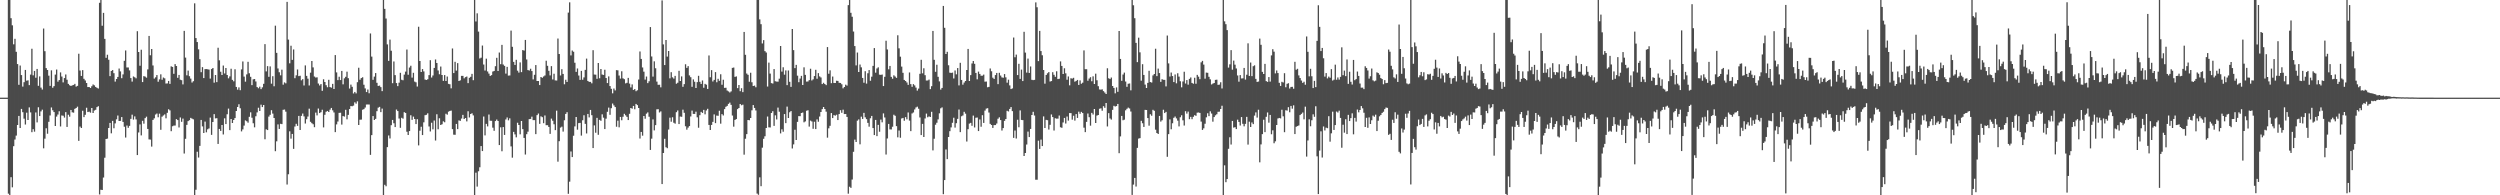 <svg xmlns="http://www.w3.org/2000/svg" width="1920" height="150"><path d="M0 75.000h1v1.000H0zM1 75.000h1v1.000H1zM2 75.000h1v1.000H2zM3 75.000h1v1.000H3zM4 75.000h1v1.000H4zM5 75.000h1v1.000H5zM6 -2.092h1v150.830H6zM7 -1.408h1v151.877H7zM8 13.981h1v122.121H8zM9 19.439h1v124.415H9zM10 34.047h1v78.220H10zM11 29.776h1v77.385H11zM12 39.798h1v64.324H12zM13 49.194h1v46.806H13zM14 65.148h1v23.886H14zM15 50.318h1v47.980H15zM16 57.635h1v26.000H16zM17 66.497h1v19.654H17zM18 63.118h1v28.033H18zM19 53.684h1v41.967H19zM20 61.935h1v24.569H20zM21 61.675h1v30.468H21zM22 65.397h1v17.087H22zM23 57.317h1v28.995H23zM24 37.430h1v64.086H24zM25 57.861h1v41.354H25zM26 54.457h1v46.657H26zM27 59.716h1v26.650H27zM28 52.960h1v41.047H28zM29 65.878h1v16.518H29zM30 58.652h1v30.464H30zM31 67.303h1v18.259H31zM32 68.777h1v15.424H32zM33 21.895h1v92.029H33zM34 39.319h1v67.197H34zM35 52.345h1v46.165H35zM36 53.764h1v48.969H36zM37 58.122h1v35.422H37zM38 65.953h1v22.702H38zM39 54.034h1v28.476H39zM40 67.399h1v17.277H40zM41 66.164h1v19.893H41zM42 57.312h1v39.480H42zM43 53.423h1v36.123H43zM44 62.742h1v25.195H44zM45 61.484h1v23.960H45zM46 55.623h1v41.518H46zM47 58.799h1v29.895H47zM48 63.299h1v25.577H48zM49 59.938h1v30.359H49zM50 57.214h1v28.906H50zM51 61.238h1v36.262H51zM52 64.405h1v23.700H52zM53 65.497h1v24.101H53zM54 66.062h1v18.392H54zM55 65.517h1v20.752H55zM56 65.241h1v21.286H56zM57 64.391h1v19.237H57zM58 66.511h1v16.452H58zM59 65.927h1v16.017H59zM60 41.290h1v66.921H60zM61 54.179h1v43.067H61zM62 58.304h1v39.988H62zM63 53.865h1v31.169H63zM64 60.530h1v29.414H64zM65 61.786h1v26.403H65zM66 63.724h1v18.999H66zM67 66.855h1v19.205H67zM68 66.835h1v18.948H68zM69 67.575h1v18.940H69zM70 66.240h1v16.726H70zM71 64.888h1v21.908H71zM72 65.537h1v19.375H72zM73 66.751h1v17.590H73zM74 67.409h1v14.855H74zM75 68.008h1v13.564H75zM76 2.146h1v147.216H76zM77 -0.686h1v146.412H77zM78 19.742h1v126.178H78zM79 9.899h1v126.469H79zM80 29.869h1v91.246H80zM81 44.411h1v62.324H81zM82 42.044h1v64.404H82zM83 45.899h1v52.392H83zM84 58.465h1v35.956H84zM85 54.465h1v47.957H85zM86 53.828h1v38.983H86zM87 56.201h1v42.329H87zM88 62.645h1v32.126H88zM89 60.678h1v30.980H89zM90 59.096h1v29.644H90zM91 52.626h1v40.313H91zM92 54.837h1v38.004H92zM93 60.043h1v29.874H93zM94 57.114h1v36.542H94zM95 46.720h1v50.602H95zM96 38.743h1v66.857H96zM97 51.810h1v44.592H97zM98 51.820h1v46.333H98zM99 54.053h1v42.609H99zM100 59.932h1v31.348H100zM101 62.652h1v25.399H101zM102 58.708h1v33.141H102zM103 59.363h1v30.020H103zM104 60.173h1v31.520H104zM105 23.958h1v95.108H105zM106 39.914h1v61.807H106zM107 50.505h1v45.047H107zM108 38.199h1v65.787H108zM109 63.016h1v29.779H109zM110 58.494h1v36.497H110zM111 58.844h1v31.867H111zM112 59.669h1v29.951H112zM113 53.296h1v45.712H113zM114 27.611h1v79.435H114zM115 42.435h1v64.793H115zM116 37.623h1v74.961H116zM117 50.285h1v41.807H117zM118 60.384h1v30.486H118zM119 59.388h1v28.550H119zM120 57.674h1v29.517H120zM121 62.781h1v27.272H121zM122 60.990h1v26.282H122zM123 57.070h1v42.636H123zM124 61.242h1v28.383H124zM125 59.527h1v29.133H125zM126 60.150h1v27.726H126zM127 64.145h1v26.723H127zM128 64.073h1v22.582H128zM129 62.134h1v21.793H129zM130 64.397h1v20.410H130zM131 50.951h1v49.787H131zM132 51.395h1v45.557H132zM133 56.695h1v39.751H133zM134 49.242h1v47.142H134zM135 50.683h1v40.811H135zM136 59.764h1v32.440H136zM137 57.541h1v40.330H137zM138 61.245h1v28.983H138zM139 61.609h1v31.949H139zM140 64.803h1v26.269H140zM141 23.705h1v94.221H141zM142 44.260h1v62.324H142zM143 57.842h1v38.070H143zM144 54.220h1v38.833H144zM145 58.529h1v33.767H145zM146 60.358h1v30.142H146zM147 63.361h1v27.794H147zM148 62.345h1v29.327H148zM149 2.567h1v147.168H149zM150 29.243h1v116.475H150zM151 32.317h1v84.231H151zM152 37.888h1v83.081H152zM153 45.477h1v66.534H153zM154 55.432h1v36.672H154zM155 51.535h1v45.525H155zM156 59.974h1v42.164H156zM157 53.085h1v40.305H157zM158 53.044h1v48.609H158zM159 53.185h1v46.124H159zM160 53.455h1v45.230H160zM161 60.355h1v29.962H161zM162 53.029h1v50.548H162zM163 52.231h1v41.447H163zM164 63.468h1v24.187H164zM165 57.587h1v33.341H165zM166 63.073h1v27.726H166zM167 36.660h1v73.878H167zM168 46.358h1v52.642H168zM169 55.089h1v45.445H169zM170 57.591h1v38.405H170zM171 50.347h1v52.936H171zM172 56.417h1v34.474H172zM173 52.232h1v43.065H173zM174 57.595h1v30.182H174zM175 60.182h1v23.232H175zM176 58.692h1v41.250H176zM177 52.794h1v38.609H177zM178 61.355h1v33.126H178zM179 62.488h1v29.685H179zM180 53.192h1v37.472H180zM181 66.781h1v18.450H181zM182 68.874h1v13.311H182zM183 67.109h1v12.980H183zM184 69.257h1v13.870H184zM185 53.304h1v47.597H185zM186 47.220h1v52.136H186zM187 58.840h1v37.609H187zM188 62.698h1v29.775H188zM189 57.161h1v35.965H189zM190 47.467h1v46.734H190zM191 56.262h1v33.424H191zM192 58.984h1v27.282H192zM193 65.373h1v25.036H193zM194 60.902h1v33.767H194zM195 60.662h1v37.148H195zM196 62.558h1v26.750H196zM197 66.857h1v19.463H197zM198 67.791h1v14.963H198zM199 66.568h1v18.666H199zM200 68.458h1v11.920H200zM201 67.072h1v15.152H201zM202 64.360h1v16.257H202zM203 33.907h1v73.054H203zM204 54.833h1v44.504H204zM205 50.789h1v49.078H205zM206 58.967h1v30.570H206zM207 50.982h1v37.174H207zM208 64.271h1v20.368H208zM209 58.544h1v28.689H209zM210 66.240h1v24.362H210zM211 19.720h1v96.416H211zM212 40.595h1v67.949H212zM213 52.600h1v42.937H213zM214 55.501h1v43.540H214zM215 57.845h1v37.251H215zM216 53.481h1v41.864H216zM217 65.032h1v19.309H217zM218 63.262h1v20.881H218zM219 64.022h1v21.745H219zM220 1.456h1v140.281H220zM221 30.436h1v103.408H221zM222 48.636h1v52.250H222zM223 35.116h1v71.356H223zM224 45.961h1v56.886H224zM225 37.992h1v76.338H225zM226 60.080h1v37.074H226zM227 57.865h1v37.200H227zM228 53.345h1v43.330H228zM229 58.450h1v30.562H229zM230 58.179h1v41.644H230zM231 61.718h1v27.282H231zM232 60.771h1v26.415H232zM233 65.652h1v23.736H233zM234 50.246h1v44.612H234zM235 58.248h1v33.280H235zM236 60.430h1v29.061H236zM237 65.639h1v17.839H237zM238 55.815h1v37.719H238zM239 46.872h1v47.739H239zM240 51.742h1v43.704H240zM241 58.802h1v38.886H241zM242 59.523h1v26.974H242zM243 59.400h1v29.245H243zM244 64.151h1v19.228H244zM245 65.618h1v21.208H245zM246 64.560h1v21.619H246zM247 69.712h1v14.586H247zM248 60.855h1v36.986H248zM249 62.953h1v25.206H249zM250 65.410h1v20.386H250zM251 67.021h1v18.178H251zM252 61.271h1v24.763H252zM253 66.859h1v17.351H253zM254 67.354h1v15.515H254zM255 64.396h1v20.355H255zM256 68.328h1v18.055H256zM257 42.302h1v59.198H257zM258 55.612h1v39.939H258zM259 61.557h1v31.787H259zM260 58.954h1v27.732H260zM261 61.493h1v25.111H261zM262 54.479h1v41.189H262zM263 64.756h1v24.408H263zM264 60.143h1v29.424H264zM265 58.961h1v25.382H265zM266 55.018h1v36.648H266zM267 60.081h1v28.156H267zM268 68.010h1v15.760H268zM269 64.988h1v16.477H269zM270 66.664h1v14.959H270zM271 71.787h1v9.309H271zM272 70.594h1v7.976H272zM273 71.710h1v7.914H273zM274 63.124h1v14.688H274zM275 52.003h1v43.981H275zM276 61.235h1v30.729H276zM277 59.938h1v31.931H277zM278 59.350h1v24.904H278zM279 65.065h1v18.753H279zM280 67.884h1v14.722H280zM281 70.684h1v9.589H281zM282 68.781h1v11.457H282zM283 71.615h1v8.690H283zM284 25.700h1v93.226H284zM285 43.474h1v60.324H285zM286 61.280h1v27.854H286zM287 58.844h1v33.291H287zM288 56.093h1v35.198H288zM289 63.578h1v21.840H289zM290 65.990h1v16.722H290zM291 65.764h1v16.317H291zM292 66.928h1v19.179H292zM293 69.989h1v13.391H293zM294 -2.527h1v152.667H294zM295 6.824h1v135.119H295zM296 14.220h1v128.831H296zM297 34.111h1v78.878H297zM298 46.737h1v57.278H298zM299 30.407h1v75.946H299zM300 38.979h1v57.162H300zM301 63.875h1v28.245H301zM302 47.215h1v47.478H302zM303 57.718h1v39.855H303zM304 63.802h1v20.312H304zM305 66.166h1v19.144H305zM306 63.470h1v27.538H306zM307 55.935h1v42.218H307zM308 61.216h1v29.247H308zM309 61.662h1v29.483H309zM310 57.310h1v28.884H310zM311 55.015h1v31.707H311zM312 38.026h1v63.159H312zM313 57.403h1v46.300H313zM314 51.845h1v48.790H314zM315 50.473h1v38.035H315zM316 59.573h1v32.480H316zM317 55.917h1v33.616H317zM318 62.648h1v28.752H318zM319 63.207h1v32.064H319zM320 66.479h1v25.054H320zM321 20.541h1v91.117H321zM322 46.865h1v53.513H322zM323 55.284h1v42.026H323zM324 53.034h1v50.674H324zM325 54.825h1v39.151H325zM326 61.064h1v27.398H326zM327 61.455h1v26.728H327zM328 60.860h1v26.160H328zM329 57.721h1v39.398H329zM330 46.220h1v54.762H330zM331 59.565h1v34.715H331zM332 57.969h1v41.375H332zM333 52.178h1v40.381H333zM334 45.694h1v62.233H334zM335 48.404h1v39.371H335zM336 54.137h1v45.134H336zM337 57.020h1v33.830H337zM338 51.071h1v44.937H338zM339 57.581h1v37.875H339zM340 62.107h1v31.065H340zM341 57.631h1v36.269H341zM342 62.184h1v25.173H342zM343 58.804h1v29.277H343zM344 64.397h1v21.341H344zM345 64.724h1v20.468H345zM346 67.837h1v17.084H346zM347 37.205h1v61.955H347zM348 56.121h1v47.306H348zM349 47.468h1v56.041H349zM350 54.208h1v40.985H350zM351 48.496h1v50.686H351zM352 62.232h1v30.252H352zM353 61.700h1v31.127H353zM354 58.273h1v32.781H354zM355 58.256h1v29.966H355zM356 60.169h1v31.244H356zM357 59.229h1v31.416H357zM358 58.763h1v34.468H358zM359 63.826h1v21.640H359zM360 59.731h1v30.473H360zM361 58.967h1v28.570H361zM362 56.715h1v30.294H362zM363 61.589h1v27.060H363zM364 -1.893h1v151.770H364zM365 16.509h1v116.089H365zM366 10.253h1v133.056H366zM367 24.251h1v107.296H367zM368 44.919h1v83.531H368zM369 44.301h1v67.862H369zM370 34.996h1v81.038H370zM371 49.560h1v39.957H371zM372 54.156h1v49.844H372zM373 45.037h1v50.085H373zM374 54.896h1v42.186H374zM375 56.519h1v31.451H375zM376 58.311h1v34.415H376zM377 57.689h1v35.062H377zM378 54.927h1v43.108H378zM379 54.486h1v45.972H379zM380 50.845h1v42.143H380zM381 44.413h1v47.396H381zM382 54.520h1v38.396H382zM383 40.342h1v71.093H383zM384 49.325h1v48.469H384zM385 34.464h1v81.687H385zM386 49.545h1v48.025H386zM387 50.569h1v53.037H387zM388 56.513h1v35.244H388zM389 51.341h1v38.894H389zM390 58.048h1v34.381H390zM391 57.980h1v32.924H391zM392 23.491h1v88.961H392zM393 35.936h1v85.164H393zM394 47.532h1v53.754H394zM395 49.878h1v53.322H395zM396 45.949h1v59.498H396zM397 54.279h1v39.995H397zM398 55.772h1v40.210H398zM399 47.941h1v55.208H399zM400 55.410h1v37.533H400zM401 38.474h1v60.695H401zM402 38.857h1v67.086H402zM403 30.651h1v88.027H403zM404 45.676h1v57.396H404zM405 53.801h1v47.301H405zM406 54.187h1v37.306H406zM407 52.787h1v38.557H407zM408 54.577h1v35.049H408zM409 60.974h1v31.310H409zM410 57.429h1v34.830H410zM411 49.960h1v53.069H411zM412 62.222h1v26.176H412zM413 62.199h1v25.011H413zM414 65.345h1v29.789H414zM415 59.145h1v30.217H415zM416 59.726h1v30.295H416zM417 58.748h1v35.857H417zM418 57.977h1v30.716H418zM419 46.650h1v49.481H419zM420 50.546h1v45.593H420zM421 54.366h1v43.142H421zM422 57.892h1v44.941H422zM423 50.765h1v40.298H423zM424 61.022h1v31.726H424zM425 56.610h1v38.818H425zM426 61.743h1v38.203H426zM427 61.864h1v23.150H427zM428 29.593h1v94.549H428zM429 41.492h1v66.939H429zM430 57.963h1v40.018H430zM431 53.122h1v44.155H431zM432 56.756h1v44.305H432zM433 64.733h1v27.615H433zM434 61.230h1v26.248H434zM435 62.918h1v23.268H435zM436 9.685h1v139.179H436zM437 1.778h1v137.728H437zM438 42.542h1v73.790H438zM439 38.803h1v81.845H439zM440 39.729h1v64.513H440zM441 48.165h1v48.890H441zM442 55.207h1v34.645H442zM443 52.576h1v46.997H443zM444 58.017h1v36.571H444zM445 61.337h1v33.044H445zM446 54.410h1v49.731H446zM447 61.231h1v31.150H447zM448 59.446h1v29.054H448zM449 53.672h1v41.437H449zM450 45.013h1v57.494H450zM451 62.149h1v25.344H451zM452 62.896h1v27.276H452zM453 62.869h1v21.579H453zM454 64.019h1v24.474H454zM455 38.568h1v75.137H455zM456 57.247h1v39.040H456zM457 57.348h1v44.602H457zM458 60.515h1v29.987H458zM459 48.370h1v55.179H459zM460 60.095h1v31.950H460zM461 52.994h1v39.787H461zM462 57.241h1v30.572H462zM463 57.535h1v32.825H463zM464 53.547h1v45.590H464zM465 59.914h1v31.225H465zM466 63.798h1v22.052H466zM467 58.688h1v23.963H467zM468 66.101h1v22.065H468zM469 68.210h1v14.888H469zM470 71.693h1v7.815H470zM471 68.000h1v12.961H471zM472 69.448h1v12.800H472zM473 53.881h1v43.431H473zM474 54.010h1v38.647H474zM475 58.013h1v39.773H475zM476 60.358h1v29.450H476zM477 54.726h1v37.654H477zM478 60.134h1v29.535H478zM479 60.826h1v26.581H479zM480 64.074h1v24.515H480zM481 63.614h1v26.150H481zM482 59.790h1v32.401H482zM483 64.205h1v23.169H483zM484 67.124h1v15.826H484zM485 64.820h1v18.620H485zM486 69.058h1v12.316H486zM487 68.426h1v15.485H487zM488 70.058h1v9.774H488zM489 69.345h1v11.410H489zM490 61.106h1v21.819H490zM491 39.539h1v66.864H491zM492 45.285h1v56.035H492zM493 51.793h1v52.382H493zM494 55.018h1v34.051H494zM495 61.125h1v30.077H495zM496 58.790h1v28.490H496zM497 63.827h1v22.509H497zM498 62.402h1v27.245H498zM499 20.773h1v94.357H499zM500 43.346h1v63.138H500zM501 58.841h1v32.871H501zM502 47.108h1v53.017H502zM503 52.428h1v43.681H503zM504 62.663h1v21.328H504zM505 65.123h1v18.737H505zM506 65.099h1v21.291H506zM507 67.046h1v18.516H507zM508 0.304h1v141.055H508zM509 34.083h1v83.398H509zM510 49.981h1v56.640H510zM511 30.698h1v82.379H511zM512 43.467h1v70.341H512zM513 39.164h1v60.319H513zM514 60.152h1v30.202H514zM515 55.445h1v38.066H515zM516 59.399h1v30.653H516zM517 60.378h1v33.867H517zM518 58.263h1v36.737H518zM519 64.300h1v21.857H519zM520 63.524h1v21.293H520zM521 54.386h1v40.884H521zM522 62.214h1v27.305H522zM523 58.677h1v31.030H523zM524 66.646h1v17.565H524zM525 64.593h1v22.033H525zM526 49.344h1v47.638H526zM527 52.120h1v47.470H527zM528 50.769h1v47.210H528zM529 57.921h1v38.890H529zM530 59.312h1v30.113H530zM531 66.675h1v18.252H531zM532 60.955h1v26.521H532zM533 62.786h1v24.721H533zM534 67.608h1v18.141H534zM535 63.056h1v27.059H535zM536 58.202h1v39.918H536zM537 62.814h1v25.638H537zM538 64.472h1v21.417H538zM539 61.812h1v24.902H539zM540 67.399h1v16.987H540zM541 64.397h1v23.428H541zM542 65.036h1v19.778H542zM543 68.322h1v15.221H543zM544 42.608h1v53.363H544zM545 59.341h1v40.479H545zM546 53.869h1v42.102H546zM547 62.565h1v31.033H547zM548 61.344h1v26.513H548zM549 55.381h1v39.199H549zM550 63.155h1v25.651H550zM551 60.506h1v28.423H551zM552 62.062h1v22.999H552zM553 57.052h1v37.918H553zM554 65.055h1v22.588H554zM555 61.255h1v27.414H555zM556 67.485h1v16.332H556zM557 67.383h1v14.637H557zM558 69.554h1v11.733H558zM559 70.192h1v9.554H559zM560 71.019h1v7.785H560zM561 70.207h1v10.325H561zM562 52.118h1v36.635H562zM563 51.882h1v45.396H563zM564 59.027h1v33.065H564zM565 58.651h1v32.795H565zM566 67.689h1v16.104H566zM567 65.277h1v17.683H567zM568 70.040h1v9.855H568zM569 67.731h1v13.107H569zM570 70.741h1v9.622H570zM571 24.514h1v94.273H571zM572 42.090h1v64.463H572zM573 56.447h1v46.552H573zM574 57.423h1v34.718H574zM575 62.768h1v29.598H575zM576 55.884h1v34.717H576zM577 63.155h1v21.587H577zM578 66.041h1v14.651H578zM579 65.741h1v17.165H579zM580 66.998h1v17.823H580zM581 -2.021h1v150.685H581zM582 -1.485h1v151.103H582zM583 14.912h1v121.291H583zM584 18.607h1v124.373H584zM585 33.404h1v80.012H585zM586 30.798h1v75.821H586zM587 39.291h1v65.362H587zM588 40.368h1v57.936H588zM589 66.464h1v23.033H589zM590 48.091h1v49.681H590zM591 56.544h1v41.356H591zM592 63.821h1v22.952H592zM593 64.151h1v21.275H593zM594 53.047h1v43.606H594zM595 62.431h1v26.125H595zM596 62.687h1v29.087H596zM597 62.727h1v19.889H597zM598 60.439h1v25.373H598zM599 35.323h1v67.103H599zM600 54.981h1v44.347H600zM601 51.671h1v49.499H601zM602 57.330h1v30.293H602zM603 54.059h1v40.519H603zM604 65.395h1v16.459H604zM605 54.136h1v36.473H605zM606 62.826h1v23.382H606zM607 66.717h1v18.575H607zM608 22.271h1v91.760H608zM609 38.524h1v72.351H609zM610 52.337h1v47.320H610zM611 49.826h1v57.707H611zM612 58.101h1v35.507H612zM613 63.114h1v26.052H613zM614 60.298h1v28.938H614zM615 58.289h1v28.492H615zM616 65.268h1v21.142H616zM617 51.719h1v42.218H617zM618 57.512h1v35.744H618zM619 62.654h1v22.391H619zM620 62.577h1v22.093H620zM621 61.542h1v35.684H621zM622 52.769h1v39.839H622zM623 61.778h1v31.517H623zM624 60.939h1v37.988H624zM625 58.416h1v35.100H625zM626 53.589h1v45.554H626zM627 60.450h1v31.253H627zM628 56.150h1v37.328H628zM629 58.663h1v30.833H629zM630 59.497h1v26.533H630zM631 64.574h1v19.223H631zM632 63.612h1v18.561H632zM633 64.528h1v19.204H633zM634 65.400h1v20.352H634zM635 36.135h1v69.574H635zM636 56.650h1v41.918H636zM637 54.037h1v42.577H637zM638 63.888h1v22.960H638zM639 58.796h1v31.898H639zM640 63.678h1v24.768H640zM641 63.747h1v25.075H641zM642 62.019h1v26.073H642zM643 62.159h1v30.065H643zM644 63.593h1v24.000H644zM645 63.696h1v20.914H645zM646 64.691h1v21.915H646zM647 67.854h1v16.369H647zM648 66.803h1v20.792H648zM649 65.002h1v22.550H649zM650 65.741h1v24.049H650zM651 3.923h1v144.807H651zM652 -0.831h1v144.225H652zM653 9.834h1v134.424H653zM654 12.851h1v125.031H654zM655 24.203h1v92.387H655zM656 35.383h1v71.810H656zM657 50.229h1v58.813H657zM658 40.320h1v52.341H658zM659 55.308h1v36.398H659zM660 49.564h1v61.291H660zM661 51.686h1v37.920H661zM662 59.871h1v31.476H662zM663 63.546h1v23.153H663zM664 54.674h1v35.434H664zM665 64.207h1v27.299H665zM666 56.265h1v38.088H666zM667 53.789h1v43.486H667zM668 62.022h1v28.822H668zM669 58.868h1v30.171H669zM670 50.610h1v47.733H670zM671 36.921h1v66.807H671zM672 55.796h1v36.290H672zM673 52.582h1v51.973H673zM674 51.720h1v44.168H674zM675 57.335h1v43.832H675zM676 57.519h1v34.340H676zM677 57.221h1v36.731H677zM678 66.091h1v21.003H678zM679 58.972h1v31.262H679zM680 31.301h1v87.383H680zM681 37.969h1v68.365H681zM682 53.248h1v41.933H682zM683 50.621h1v48.749H683zM684 59.042h1v40.390H684zM685 60.476h1v36.878H685zM686 57.864h1v30.247H686zM687 58.797h1v30.126H687zM688 59.815h1v37.050H688zM689 27.077h1v78.388H689zM690 37.094h1v63.162H690zM691 43.542h1v62.242H691zM692 51.128h1v39.849H692zM693 55.921h1v34.655H693zM694 61.389h1v31.346H694zM695 62.227h1v27.743H695zM696 63.330h1v28.341H696zM697 65.165h1v21.194H697zM698 55.677h1v36.958H698zM699 64.622h1v36.075H699zM700 66.678h1v20.471H700zM701 64.635h1v21.720H701zM702 65.569h1v18.494H702zM703 67.276h1v15.279H703zM704 69.567h1v12.373H704zM705 68.038h1v15.464H705zM706 56.687h1v33.546H706zM707 45.919h1v57.789H707zM708 56.327h1v38.814H708zM709 52.419h1v52.783H709zM710 57.776h1v33.210H710zM711 61.839h1v25.417H711zM712 61.783h1v28.296H712zM713 61.142h1v28.252H713zM714 68.440h1v21.423H714zM715 66.188h1v19.655H715zM716 23.750h1v91.777H716zM717 45.945h1v60.597H717zM718 55.136h1v40.640H718zM719 49.691h1v44.560H719zM720 58.990h1v32.694H720zM721 62.511h1v24.503H721zM722 68.829h1v14.380H722zM723 67.534h1v14.965H723zM724 4.534h1v144.598H724zM725 21.374h1v116.917H725zM726 41.459h1v73.353H726zM727 39.791h1v82.414H727zM728 50.109h1v55.093H728zM729 55.788h1v44.992H729zM730 56.020h1v41.817H730zM731 55.765h1v38.542H731zM732 60.282h1v30.122H732zM733 54.097h1v43.922H733zM734 57.094h1v37.518H734zM735 52.271h1v39.007H735zM736 65.570h1v18.543H736zM737 48.224h1v53.256H737zM738 61.400h1v27.873H738zM739 65.038h1v23.618H739zM740 63.397h1v22.442H740zM741 62.228h1v25.055H741zM742 53.745h1v54.976H742zM743 37.593h1v61.642H743zM744 62.194h1v32.738H744zM745 57.718h1v36.640H745zM746 48.737h1v47.900H746zM747 46.846h1v41.944H747zM748 49.004h1v48.877H748zM749 56.003h1v34.395H749zM750 60.921h1v29.367H750zM751 54.973h1v45.689H751zM752 56.801h1v34.949H752zM753 58.149h1v39.207H753zM754 58.098h1v30.366H754zM755 57.310h1v37.119H755zM756 62.724h1v22.239H756zM757 62.634h1v20.784H757zM758 67.043h1v16.076H758zM759 66.705h1v19.739H759zM760 52.573h1v42.534H760zM761 54.717h1v41.289H761zM762 59.638h1v38.620H762zM763 60.607h1v35.500H763zM764 57.644h1v38.420H764zM765 56.018h1v38.851H765zM766 64.631h1v26.573H766zM767 55.905h1v34.188H767zM768 58.020h1v34.209H768zM769 59.464h1v40.793H769zM770 59.695h1v38.664H770zM771 56.869h1v35.940H771zM772 59.410h1v31.959H772zM773 63.501h1v21.571H773zM774 61.191h1v24.415H774zM775 65.608h1v18.049H775zM776 68.406h1v13.819H776zM777 67.895h1v17.434H777zM778 28.833h1v77.041H778zM779 43.958h1v56.290H779zM780 41.940h1v64.462H780zM781 57.669h1v34.270H781zM782 48.984h1v48.751H782zM783 60.581h1v24.198H783zM784 53.445h1v38.663H784zM785 62.265h1v29.990H785zM786 24.403h1v95.419H786zM787 40.379h1v77.105H787zM788 55.781h1v55.233H788zM789 45.005h1v56.046H789zM790 55.993h1v49.285H790zM791 51.060h1v47.975H791zM792 61.268h1v27.034H792zM793 61.523h1v24.360H793zM794 61.325h1v27.394H794zM795 1.837h1v136.207H795zM796 5.590h1v132.451H796zM797 46.946h1v61.085H797zM798 23.714h1v90.688H798zM799 39.228h1v67.978H799zM800 42.464h1v69.728H800zM801 53.780h1v35.639H801zM802 64.251h1v34.039H802zM803 57.548h1v34.501H803zM804 56.248h1v36.068H804zM805 55.323h1v44.137H805zM806 62.618h1v33.239H806zM807 62.245h1v25.646H807zM808 55.453h1v34.449H808zM809 57.459h1v42.776H809zM810 58.974h1v31.862H810zM811 54.721h1v36.426H811zM812 60.715h1v30.369H812zM813 60.481h1v28.223H813zM814 47.129h1v50.600H814zM815 50.617h1v47.538H815zM816 56.820h1v37.256H816zM817 52.437h1v38.114H817zM818 56.330h1v38.568H818zM819 61.258h1v28.260H819zM820 58.720h1v33.919H820zM821 65.525h1v21.310H821zM822 60.089h1v26.815H822zM823 60.347h1v31.561H823zM824 59.757h1v29.136H824zM825 62.702h1v29.895H825zM826 62.156h1v25.424H826zM827 61.387h1v29.182H827zM828 65.230h1v20.518H828zM829 61.758h1v25.661H829zM830 64.325h1v21.583H830zM831 63.473h1v23.378H831zM832 38.698h1v59.368H832zM833 53.154h1v48.316H833zM834 53.149h1v40.450H834zM835 61.995h1v25.175H835zM836 60.311h1v29.697H836zM837 59.298h1v37.234H837zM838 62.433h1v24.248H838zM839 58.599h1v29.371H839zM840 64.504h1v19.189H840zM841 56.554h1v37.904H841zM842 61.655h1v27.118H842zM843 66.184h1v22.134H843zM844 68.734h1v14.795H844zM845 68.844h1v14.355H845zM846 68.584h1v16.449H846zM847 70.008h1v11.546H847zM848 71.071h1v11.717H848zM849 72.179h1v6.924H849zM850 52.451h1v44.698H850zM851 60.096h1v26.793H851zM852 60.716h1v30.262H852zM853 59.541h1v32.293H853zM854 66.023h1v18.366H854zM855 67.547h1v13.697H855zM856 71.684h1v10.128H856zM857 67.106h1v14.366H857zM858 70.523h1v9.319H858zM859 23.789h1v93.877H859zM860 45.283h1v59.482H860zM861 62.036h1v27.009H861zM862 57.235h1v35.138H862zM863 55.753h1v36.154H863zM864 62.597h1v22.121H864zM865 66.665h1v16.877H865zM866 64.286h1v18.330H866zM867 64.100h1v19.179H867zM868 69.363h1v16.306H868zM869 -1.575h1v151.264H869zM870 4.044h1v137.732H870zM871 13.997h1v122.636H871zM872 32.935h1v110.325H872zM873 47.739h1v65.837H873zM874 28.908h1v77.532H874zM875 40.206h1v65.860H875zM876 61.932h1v30.825H876zM877 49.291h1v45.354H877zM878 57.542h1v39.949H878zM879 64.976h1v19.401H879zM880 67.601h1v16.866H880zM881 63.664h1v27.019H881zM882 54.363h1v42.137H882zM883 63.010h1v24.767H883zM884 63.368h1v25.538H884zM885 57.915h1v26.410H885zM886 56.854h1v28.237H886zM887 37.414h1v62.182H887zM888 58.457h1v43.676H888zM889 52.689h1v50.199H889zM890 56.092h1v32.948H890zM891 62.879h1v30.519H891zM892 60.814h1v31.551H892zM893 61.292h1v22.989H893zM894 61.333h1v25.492H894zM895 66.364h1v19.531H895zM896 27.312h1v93.102H896zM897 48.693h1v54.300H897zM898 58.755h1v32.966H898zM899 55.695h1v43.582H899zM900 58.412h1v36.269H900zM901 63.034h1v27.458H901zM902 57.178h1v32.329H902zM903 63.997h1v26.917H903zM904 56.269h1v36.395H904zM905 58.831h1v38.239H905zM906 62.391h1v27.657H906zM907 67.084h1v21.419H907zM908 62.560h1v29.857H908zM909 55.089h1v41.307H909zM910 64.165h1v21.219H910zM911 61.513h1v25.711H911zM912 65.002h1v20.726H912zM913 60.552h1v30.982H913zM914 59.512h1v30.263H914zM915 63.692h1v27.874H915zM916 64.291h1v25.394H916zM917 59.706h1v28.757H917zM918 64.286h1v24.661H918zM919 57.483h1v29.069H919zM920 58.888h1v27.473H920zM921 60.801h1v25.927H921zM922 47.846h1v45.544H922zM923 46.758h1v53.010H923zM924 49.624h1v48.946H924zM925 60.415h1v34.599H925zM926 55.772h1v34.358H926zM927 55.890h1v31.079H927zM928 58.980h1v30.202H928zM929 60.942h1v24.544H929zM930 64.879h1v22.330H930zM931 64.219h1v29.221H931zM932 63.740h1v26.175H932zM933 61.355h1v27.226H933zM934 61.191h1v26.568H934zM935 65.194h1v20.661H935zM936 64.973h1v20.800H936zM937 63.189h1v20.518H937zM938 67.955h1v13.237H938zM939 -1.462h1v152.304H939zM940 16.396h1v110.603H940zM941 18.582h1v121.372H941zM942 23.158h1v114.340H942zM943 51.930h1v62.353H943zM944 49.382h1v56.019H944zM945 38.522h1v72.461H945zM946 53.512h1v39.379H946zM947 46.548h1v51.449H947zM948 49.679h1v48.025H948zM949 52.592h1v46.545H949zM950 57.975h1v33.928H950zM951 62.723h1v30.906H951zM952 57.675h1v38.760H952zM953 60.285h1v29.640H953zM954 60.153h1v34.951H954zM955 52.191h1v44.814H955zM956 61.124h1v34.003H956zM957 57.371h1v32.384H957zM958 33.273h1v77.773H958zM959 58.296h1v35.127H959zM960 48.051h1v49.503H960zM961 58.456h1v35.623H961zM962 50.864h1v44.488H962zM963 50.194h1v38.603H963zM964 60.561h1v25.755H964zM965 62.936h1v27.388H965zM966 62.621h1v21.629H966zM967 29.642h1v95.022H967zM968 34.386h1v76.531H968zM969 55.215h1v47.802H969zM970 56.811h1v35.122H970zM971 49.059h1v52.400H971zM972 62.306h1v27.384H972zM973 62.876h1v23.513H973zM974 59.179h1v35.041H974zM975 62.675h1v25.614H975zM976 42.544h1v60.593H976zM977 37.787h1v62.310H977zM978 39.692h1v70.354H978zM979 56.382h1v52.185H979zM980 54.101h1v41.917H980zM981 56.107h1v34.898H981zM982 63.595h1v26.963H982zM983 65.976h1v24.961H983zM984 62.801h1v21.454H984zM985 63.322h1v26.029H985zM986 56.223h1v45.305H986zM987 67.033h1v17.650H987zM988 64.374h1v20.562H988zM989 63.911h1v18.397H989zM990 68.008h1v18.222H990zM991 66.782h1v14.585H991zM992 66.688h1v16.778H992zM993 68.157h1v12.752H993zM994 47.463h1v55.483H994zM995 53.571h1v43.751H995zM996 52.839h1v43.989H996zM997 57.915h1v38.424H997zM998 59.967h1v28.422H998zM999 61.864h1v25.575H999zM1000 63.626h1v22.777H1000zM1001 62.791h1v28.835H1001zM1002 65.059h1v16.857H1002zM1003 28.012h1v92.261H1003zM1004 39.803h1v68.056H1004zM1005 58.620h1v33.002H1005zM1006 52.818h1v44.167H1006zM1007 58.550h1v33.797H1007zM1008 67.634h1v20.183H1008zM1009 62.101h1v27.625H1009zM1010 66.910h1v14.718H1010zM1011 31.398h1v88.673H1011zM1012 4.055h1v144.990H1012zM1013 20.620h1v95.067H1013zM1014 39.214h1v61.635H1014zM1015 36.817h1v84.179H1015zM1016 44.729h1v52.372H1016zM1017 58.845h1v41.334H1017zM1018 56.109h1v41.947H1018zM1019 60.230h1v38.209H1019zM1020 58.832h1v30.398H1020zM1021 59.685h1v49.098H1021zM1022 53.075h1v49.335H1022zM1023 61.823h1v23.948H1023zM1024 61.203h1v38.582H1024zM1025 49.670h1v46.393H1025zM1026 61.224h1v24.456H1026zM1027 59.497h1v26.947H1027zM1028 61.128h1v23.876H1028zM1029 59.012h1v31.574H1029zM1030 36.346h1v77.123H1030zM1031 57.739h1v38.032H1031zM1032 54.226h1v47.661H1032zM1033 58.447h1v33.170H1033zM1034 45.688h1v57.268H1034zM1035 64.387h1v23.812H1035zM1036 55.090h1v37.872H1036zM1037 62.837h1v27.874H1037zM1038 64.921h1v22.097H1038zM1039 46.010h1v57.158H1039zM1040 61.614h1v28.894H1040zM1041 60.703h1v32.679H1041zM1042 54.956h1v29.184H1042zM1043 58.313h1v27.950H1043zM1044 64.160h1v20.304H1044zM1045 67.304h1v14.172H1045zM1046 67.260h1v15.945H1046zM1047 68.473h1v18.106H1047zM1048 50.895h1v46.655H1048zM1049 52.148h1v38.327H1049zM1050 54.123h1v44.053H1050zM1051 60.345h1v29.829H1051zM1052 58.576h1v36.637H1052zM1053 52.642h1v39.716H1053zM1054 61.695h1v27.079H1054zM1055 62.482h1v27.168H1055zM1056 61.879h1v26.211H1056zM1057 55.547h1v45.098H1057zM1058 56.132h1v36.589H1058zM1059 57.408h1v31.921H1059zM1060 59.950h1v28.310H1060zM1061 60.711h1v26.015H1061zM1062 64.696h1v21.135H1062zM1063 61.527h1v22.312H1063zM1064 63.840h1v18.770H1064zM1065 63.634h1v19.188H1065zM1066 38.042h1v65.560H1066zM1067 39.757h1v63.026H1067zM1068 50.539h1v56.955H1068zM1069 53.308h1v38.655H1069zM1070 59.379h1v35.040H1070zM1071 60.280h1v25.943H1071zM1072 57.091h1v34.094H1072zM1073 62.932h1v25.117H1073zM1074 18.859h1v97.705H1074zM1075 37.634h1v80.164H1075zM1076 56.657h1v42.001H1076zM1077 43.737h1v58.071H1077zM1078 52.444h1v47.109H1078zM1079 60.320h1v27.009H1079zM1080 64.032h1v26.441H1080zM1081 64.698h1v22.446H1081zM1082 64.216h1v20.949H1082zM1083 -1.854h1v143.544H1083zM1084 36.192h1v81.286H1084zM1085 48.929h1v57.717H1085zM1086 32.588h1v80.470H1086zM1087 35.578h1v79.326H1087zM1088 39.965h1v56.994H1088zM1089 59.411h1v32.406H1089zM1090 57.797h1v38.268H1090zM1091 55.227h1v39.970H1091zM1092 58.565h1v32.710H1092zM1093 55.519h1v41.963H1093zM1094 61.541h1v27.084H1094zM1095 60.971h1v26.900H1095zM1096 56.972h1v40.078H1096zM1097 57.249h1v35.495H1097zM1098 56.605h1v34.962H1098zM1099 61.263h1v25.304H1099zM1100 58.287h1v29.310H1100zM1101 52.839h1v46.584H1101zM1102 45.879h1v48.087H1102zM1103 51.932h1v50.799H1103zM1104 59.099h1v35.314H1104zM1105 52.583h1v44.504H1105zM1106 60.333h1v28.721H1106zM1107 56.307h1v33.813H1107zM1108 57.946h1v31.717H1108zM1109 63.315h1v28.140H1109zM1110 55.954h1v35.941H1110zM1111 56.846h1v41.466H1111zM1112 56.058h1v32.727H1112zM1113 59.772h1v29.745H1113zM1114 64.351h1v21.562H1114zM1115 60.285h1v28.060H1115zM1116 59.858h1v27.338H1116zM1117 58.306h1v36.065H1117zM1118 62.580h1v26.100H1118zM1119 43.188h1v57.733H1119zM1120 47.335h1v55.520H1120zM1121 49.142h1v49.677H1121zM1122 58.162h1v34.828H1122zM1123 61.247h1v30.449H1123zM1124 55.097h1v35.813H1124zM1125 50.935h1v38.657H1125zM1126 63.458h1v29.182H1126zM1127 57.948h1v30.698H1127zM1128 54.073h1v41.978H1128zM1129 61.357h1v26.668H1129zM1130 58.869h1v32.507H1130zM1131 64.156h1v22.112H1131zM1132 66.033h1v20.335H1132zM1133 64.262h1v19.214H1133zM1134 67.239h1v15.662H1134zM1135 68.468h1v13.024H1135zM1136 68.001h1v13.840H1136zM1137 49.251h1v39.191H1137zM1138 54.622h1v44.325H1138zM1139 56.071h1v39.679H1139zM1140 60.686h1v33.689H1140zM1141 65.335h1v19.848H1141zM1142 63.458h1v23.465H1142zM1143 68.589h1v11.621H1143zM1144 68.299h1v14.861H1144zM1145 68.713h1v13.679H1145zM1146 69.000h1v10.997H1146zM1147 25.190h1v94.338H1147zM1148 49.157h1v56.937H1148zM1149 56.439h1v38.971H1149zM1150 54.991h1v37.009H1150zM1151 52.704h1v38.660H1151zM1152 62.659h1v23.027H1152zM1153 68.198h1v17.506H1153zM1154 63.072h1v20.848H1154zM1155 66.662h1v18.931H1155zM1156 -1.350h1v150.313H1156zM1157 -1.164h1v151.727H1157zM1158 13.651h1v121.808H1158zM1159 13.591h1v130.132H1159zM1160 32.429h1v82.454H1160zM1161 30.294h1v66.923H1161zM1162 41.243h1v66.600H1162zM1163 42.653h1v54.800H1163zM1164 60.996h1v31.819H1164zM1165 49.796h1v46.125H1165zM1166 54.538h1v42.970H1166zM1167 62.799h1v24.929H1167zM1168 60.562h1v25.451H1168zM1169 54.825h1v35.732H1169zM1170 59.925h1v37.566H1170zM1171 60.678h1v32.817H1171zM1172 61.656h1v26.849H1172zM1173 54.764h1v30.213H1173zM1174 38.978h1v64.438H1174zM1175 54.032h1v46.299H1175zM1176 51.368h1v51.208H1176zM1177 56.975h1v42.520H1177zM1178 49.811h1v43.112H1178zM1179 61.876h1v24.906H1179zM1180 53.639h1v39.973H1180zM1181 61.297h1v26.942H1181zM1182 62.472h1v27.069H1182zM1183 25.422h1v92.986H1183zM1184 39.119h1v71.874H1184zM1185 55.947h1v48.159H1185zM1186 48.622h1v53.503H1186zM1187 55.801h1v42.857H1187zM1188 53.084h1v42.569H1188zM1189 59.303h1v39.655H1189zM1190 51.918h1v42.595H1190zM1191 60.145h1v30.044H1191zM1192 48.554h1v50.740H1192zM1193 55.385h1v42.149H1193zM1194 57.435h1v37.730H1194zM1195 55.402h1v37.667H1195zM1196 55.645h1v49.152H1196zM1197 49.379h1v56.175H1197zM1198 60.272h1v36.044H1198zM1199 54.660h1v42.803H1199zM1200 59.183h1v30.070H1200zM1201 55.534h1v40.399H1201zM1202 60.389h1v39.900H1202zM1203 50.573h1v45.605H1203zM1204 49.271h1v42.231H1204zM1205 54.383h1v38.117H1205zM1206 54.055h1v34.389H1206zM1207 59.145h1v31.194H1207zM1208 58.614h1v35.212H1208zM1209 60.007h1v29.174H1209zM1210 42.802h1v66.194H1210zM1211 48.616h1v49.233H1211zM1212 55.092h1v44.133H1212zM1213 55.106h1v38.367H1213zM1214 49.211h1v48.132H1214zM1215 57.316h1v32.997H1215zM1216 58.151h1v33.179H1216zM1217 57.288h1v29.570H1217zM1218 50.837h1v41.285H1218zM1219 55.153h1v35.198H1219zM1220 58.147h1v33.205H1220zM1221 59.208h1v29.063H1221zM1222 57.783h1v29.898H1222zM1223 61.733h1v26.162H1223zM1224 59.338h1v35.937H1224zM1225 63.616h1v26.016H1225zM1226 62.712h1v28.714H1226zM1227 -1.436h1v151.939H1227zM1228 16.314h1v127.055H1228zM1229 11.209h1v125.188H1229zM1230 24.811h1v93.098H1230zM1231 41.968h1v71.212H1231zM1232 39.224h1v71.280H1232zM1233 40.754h1v62.826H1233zM1234 52.754h1v37.465H1234zM1235 51.731h1v49.457H1235zM1236 42.907h1v57.496H1236zM1237 49.522h1v51.612H1237zM1238 61.292h1v35.423H1238zM1239 54.828h1v35.105H1239zM1240 60.513h1v34.948H1240zM1241 57.718h1v43.457H1241zM1242 43.864h1v51.927H1242zM1243 58.584h1v37.973H1243zM1244 55.855h1v36.110H1244zM1245 47.941h1v55.620H1245zM1246 40.009h1v59.800H1246zM1247 44.287h1v52.400H1247zM1248 49.804h1v60.053H1248zM1249 52.442h1v44.224H1249zM1250 51.875h1v39.731H1250zM1251 63.369h1v23.137H1251zM1252 57.900h1v33.091H1252zM1253 66.872h1v21.779H1253zM1254 54.859h1v34.564H1254zM1255 24.248h1v101.945H1255zM1256 33.480h1v72.793H1256zM1257 55.711h1v36.735H1257zM1258 48.303h1v46.380H1258zM1259 46.695h1v54.943H1259zM1260 62.882h1v27.516H1260zM1261 58.995h1v35.825H1261zM1262 60.957h1v31.204H1262zM1263 63.078h1v30.191H1263zM1264 38.141h1v64.760H1264zM1265 37.663h1v60.639H1265zM1266 35.525h1v74.317H1266zM1267 52.126h1v40.703H1267zM1268 62.071h1v35.040H1268zM1269 59.329h1v31.695H1269zM1270 59.841h1v25.740H1270zM1271 65.432h1v20.848H1271zM1272 65.194h1v19.101H1272zM1273 56.497h1v34.706H1273zM1274 59.645h1v39.534H1274zM1275 65.879h1v19.622H1275zM1276 60.936h1v23.493H1276zM1277 68.082h1v14.050H1277zM1278 68.771h1v15.439H1278zM1279 70.280h1v11.592H1279zM1280 70.008h1v11.201H1280zM1281 62.382h1v20.296H1281zM1282 45.751h1v57.532H1282zM1283 58.436h1v33.904H1283zM1284 53.569h1v44.647H1284zM1285 56.011h1v30.244H1285zM1286 64.832h1v20.417H1286zM1287 57.645h1v25.878H1287zM1288 64.265h1v25.403H1288zM1289 65.557h1v22.032H1289zM1290 69.196h1v15.010H1290zM1291 23.367h1v92.669H1291zM1292 49.170h1v55.331H1292zM1293 60.992h1v33.401H1293zM1294 55.180h1v42.096H1294zM1295 57.860h1v31.436H1295zM1296 65.072h1v20.890H1296zM1297 69.544h1v11.876H1297zM1298 68.990h1v11.458H1298zM1299 3.240h1v146.452H1299zM1300 21.637h1v115.545H1300zM1301 39.671h1v79.571H1301zM1302 37.261h1v83.995H1302zM1303 47.936h1v49.414H1303zM1304 60.053h1v38.886H1304zM1305 60.180h1v35.874H1305zM1306 57.843h1v36.171H1306zM1307 61.988h1v28.156H1307zM1308 57.020h1v48.318H1308zM1309 59.469h1v30.178H1309zM1310 60.829h1v32.461H1310zM1311 63.598h1v21.139H1311zM1312 47.513h1v48.834H1312zM1313 61.989h1v32.649H1313zM1314 65.462h1v23.698H1314zM1315 64.790h1v23.588H1315zM1316 64.590h1v19.401H1316zM1317 57.087h1v31.850H1317zM1318 39.062h1v71.622H1318zM1319 59.211h1v38.769H1319zM1320 58.371h1v44.337H1320zM1321 56.774h1v40.617H1321zM1322 53.082h1v42.839H1322zM1323 52.179h1v45.201H1323zM1324 61.871h1v29.447H1324zM1325 63.435h1v26.310H1325zM1326 57.252h1v40.168H1326zM1327 53.335h1v33.097H1327zM1328 62.281h1v25.473H1328zM1329 62.027h1v26.316H1329zM1330 59.240h1v30.424H1330zM1331 66.255h1v21.532H1331zM1332 64.231h1v22.232H1332zM1333 64.222h1v22.003H1333zM1334 61.492h1v23.711H1334zM1335 50.951h1v38.254H1335zM1336 48.989h1v55.600H1336zM1337 48.674h1v49.412H1337zM1338 58.119h1v42.338H1338zM1339 57.735h1v35.398H1339zM1340 51.036h1v48.177H1340zM1341 56.767h1v38.756H1341zM1342 59.122h1v34.763H1342zM1343 55.929h1v40.533H1343zM1344 54.223h1v36.010H1344zM1345 57.323h1v39.188H1345zM1346 59.925h1v32.540H1346zM1347 57.862h1v37.335H1347zM1348 63.668h1v28.120H1348zM1349 65.637h1v22.525H1349zM1350 61.770h1v30.500H1350zM1351 58.553h1v34.723H1351zM1352 55.568h1v34.977H1352zM1353 41.829h1v73.539H1353zM1354 33.247h1v76.517H1354zM1355 27.311h1v81.341H1355zM1356 56.214h1v48.932H1356zM1357 48.784h1v48.949H1357zM1358 59.777h1v32.815H1358zM1359 52.994h1v39.851H1359zM1360 62.735h1v30.413H1360zM1361 65.566h1v21.324H1361zM1362 23.948h1v100.431H1362zM1363 46.567h1v53.622H1363zM1364 51.077h1v45.930H1364zM1365 49.327h1v53.708H1365zM1366 57.123h1v40.497H1366zM1367 64.973h1v21.035H1367zM1368 60.642h1v32.764H1368zM1369 61.193h1v28.731H1369zM1370 21.571h1v88.547H1370zM1371 3.810h1v144.719H1371zM1372 33.532h1v73.770H1372zM1373 28.245h1v85.960H1373zM1374 36.455h1v75.053H1374zM1375 32.440h1v91.525H1375zM1376 37.093h1v70.017H1376zM1377 51.553h1v42.624H1377zM1378 56.325h1v35.639H1378zM1379 60.532h1v34.676H1379zM1380 46.915h1v55.814H1380zM1381 52.991h1v41.693H1381zM1382 60.733h1v30.751H1382zM1383 58.174h1v39.941H1383zM1384 54.231h1v45.236H1384zM1385 59.287h1v30.608H1385zM1386 61.432h1v26.174H1386zM1387 59.330h1v30.274H1387zM1388 61.887h1v32.770H1388zM1389 44.375h1v54.200H1389zM1390 44.446h1v66.639H1390zM1391 50.160h1v46.522H1391zM1392 53.146h1v40.256H1392zM1393 57.979h1v32.246H1393zM1394 56.145h1v33.863H1394zM1395 55.440h1v37.861H1395zM1396 61.080h1v29.993H1396zM1397 64.126h1v27.943H1397zM1398 59.615h1v38.075H1398zM1399 62.885h1v24.327H1399zM1400 60.593h1v27.387H1400zM1401 59.654h1v27.168H1401zM1402 63.079h1v27.459H1402zM1403 62.132h1v22.573H1403zM1404 61.508h1v26.336H1404zM1405 60.989h1v26.576H1405zM1406 66.352h1v24.056H1406zM1407 46.843h1v53.363H1407zM1408 46.573h1v54.875H1408zM1409 54.420h1v46.088H1409zM1410 62.741h1v25.549H1410zM1411 57.471h1v36.180H1411zM1412 52.968h1v47.552H1412zM1413 59.446h1v29.061H1413zM1414 58.427h1v33.637H1414zM1415 63.420h1v22.020H1415zM1416 53.771h1v39.745H1416zM1417 61.125h1v26.215H1417zM1418 67.059h1v17.587H1418zM1419 68.688h1v14.036H1419zM1420 67.423h1v17.086H1420zM1421 65.909h1v15.908H1421zM1422 67.889h1v14.985H1422zM1423 67.818h1v14.324H1423zM1424 68.159h1v13.428H1424zM1425 50.828h1v45.507H1425zM1426 55.332h1v35.278H1426zM1427 57.467h1v36.774H1427zM1428 55.541h1v37.861H1428zM1429 62.653h1v23.203H1429zM1430 65.660h1v18.302H1430zM1431 68.220h1v14.415H1431zM1432 67.936h1v14.241H1432zM1433 68.389h1v10.880H1433zM1434 22.848h1v92.897H1434zM1435 42.437h1v65.754H1435zM1436 56.621h1v34.234H1436zM1437 57.814h1v36.346H1437zM1438 54.825h1v37.797H1438zM1439 66.285h1v21.569H1439zM1440 64.112h1v18.615H1440zM1441 68.364h1v15.880H1441zM1442 64.552h1v19.260H1442zM1443 66.256h1v19.559H1443zM1444 -1.715h1v152.333H1444zM1445 5.347h1v138.314H1445zM1446 15.891h1v120.134H1446zM1447 18.811h1v122.637H1447zM1448 36.619h1v77.605H1448zM1449 31.148h1v76.417H1449zM1450 39.936h1v67.010H1450zM1451 63.358h1v29.969H1451zM1452 47.411h1v49.305H1452zM1453 55.085h1v41.075H1453zM1454 61.958h1v23.449H1454zM1455 65.916h1v21.873H1455zM1456 64.493h1v25.446H1456zM1457 54.887h1v44.599H1457zM1458 59.318h1v33.212H1458zM1459 63.360h1v25.536H1459zM1460 57.563h1v26.758H1460zM1461 60.735h1v25.689H1461zM1462 38.266h1v66.861H1462zM1463 56.314h1v41.674H1463zM1464 51.031h1v50.581H1464zM1465 51.069h1v40.798H1465zM1466 50.491h1v48.251H1466zM1467 64.832h1v29.553H1467zM1468 54.597h1v32.789H1468zM1469 60.366h1v31.660H1469zM1470 64.954h1v21.776H1470zM1471 26.692h1v92.423H1471zM1472 38.254h1v68.769H1472zM1473 55.273h1v44.663H1473zM1474 50.475h1v57.417H1474zM1475 52.595h1v43.132H1475zM1476 61.270h1v27.474H1476zM1477 51.080h1v41.285H1477zM1478 64.274h1v23.712H1478zM1479 57.539h1v35.693H1479zM1480 52.925h1v45.247H1480zM1481 53.812h1v43.082H1481zM1482 55.487h1v37.732H1482zM1483 55.627h1v35.654H1483zM1484 49.457h1v46.696H1484zM1485 55.221h1v33.957H1485zM1486 58.219h1v37.631H1486zM1487 62.133h1v32.040H1487zM1488 59.084h1v34.095H1488zM1489 53.447h1v41.840H1489zM1490 48.100h1v45.950H1490zM1491 52.339h1v36.498H1491zM1492 50.076h1v40.540H1492zM1493 59.364h1v31.324H1493zM1494 60.678h1v37.713H1494zM1495 62.996h1v30.309H1495zM1496 63.161h1v28.156H1496zM1497 59.652h1v32.015H1497zM1498 42.047h1v68.232H1498zM1499 46.110h1v53.518H1499zM1500 58.066h1v45.770H1500zM1501 57.071h1v30.948H1501zM1502 53.677h1v41.255H1502zM1503 59.700h1v37.346H1503zM1504 58.634h1v33.811H1504zM1505 55.683h1v38.762H1505zM1506 58.150h1v32.282H1506zM1507 59.266h1v30.452H1507zM1508 62.079h1v25.515H1508zM1509 60.413h1v26.498H1509zM1510 60.140h1v26.618H1510zM1511 63.388h1v22.322H1511zM1512 61.453h1v23.865H1512zM1513 60.676h1v29.146H1513zM1514 -1.177h1v151.432H1514zM1515 12.411h1v132.669H1515zM1516 13.463h1v123.829H1516zM1517 9.528h1v138.058H1517zM1518 19.354h1v103.190H1518zM1519 44.865h1v58.800H1519zM1520 35.219h1v74.313H1520zM1521 53.494h1v41.600H1521zM1522 46.237h1v52.081H1522zM1523 48.002h1v55.533H1523zM1524 51.561h1v44.811H1524zM1525 54.593h1v42.159H1525zM1526 57.780h1v38.367H1526zM1527 51.456h1v46.927H1527zM1528 57.252h1v34.658H1528zM1529 57.701h1v35.807H1529zM1530 59.865h1v35.189H1530zM1531 63.108h1v35.219H1531zM1532 55.896h1v35.381H1532zM1533 34.277h1v61.331H1533zM1534 53.980h1v59.045H1534zM1535 45.575h1v52.000H1535zM1536 50.827h1v49.049H1536zM1537 48.929h1v50.524H1537zM1538 47.346h1v52.144H1538zM1539 53.110h1v42.844H1539zM1540 53.588h1v40.959H1540zM1541 62.454h1v27.550H1541zM1542 21.837h1v88.718H1542zM1543 26.504h1v85.233H1543zM1544 47.043h1v63.241H1544zM1545 49.156h1v44.523H1545zM1546 52.725h1v45.371H1546zM1547 60.061h1v28.873H1547zM1548 61.099h1v26.884H1548zM1549 58.040h1v42.357H1549zM1550 63.535h1v25.731H1550zM1551 42.055h1v59.359H1551zM1552 38.070h1v67.317H1552zM1553 34.150h1v77.242H1553zM1554 51.142h1v56.039H1554zM1555 46.089h1v55.686H1555zM1556 52.033h1v43.308H1556zM1557 56.248h1v37.510H1557zM1558 53.241h1v34.442H1558zM1559 54.710h1v38.371H1559zM1560 56.958h1v36.633H1560zM1561 55.041h1v42.416H1561zM1562 64.337h1v27.963H1562zM1563 60.991h1v27.860H1563zM1564 63.588h1v22.003H1564zM1565 66.279h1v21.078H1565zM1566 65.513h1v19.700H1566zM1567 62.959h1v24.579H1567zM1568 65.361h1v21.193H1568zM1569 50.473h1v51.392H1569zM1570 53.079h1v41.928H1570zM1571 53.218h1v50.026H1571zM1572 56.901h1v41.348H1572zM1573 54.253h1v38.045H1573zM1574 62.294h1v31.028H1574zM1575 58.359h1v30.589H1575zM1576 63.223h1v30.029H1576zM1577 65.519h1v19.344H1577zM1578 25.858h1v92.734H1578zM1579 39.760h1v69.083H1579zM1580 56.262h1v40.109H1580zM1581 56.383h1v37.701H1581zM1582 55.120h1v38.042H1582zM1583 54.576h1v38.666H1583zM1584 61.737h1v29.149H1584zM1585 62.742h1v24.557H1585zM1586 30.710h1v87.213H1586zM1587 1.734h1v146.193H1587zM1588 19.783h1v115.336H1588zM1589 36.227h1v83.001H1589zM1590 41.203h1v74.881H1590zM1591 49.965h1v47.625H1591zM1592 58.595h1v35.113H1592zM1593 57.207h1v39.797H1593zM1594 60.707h1v31.760H1594zM1595 63.167h1v28.319H1595zM1596 56.291h1v50.696H1596zM1597 59.746h1v32.849H1597zM1598 64.900h1v19.605H1598zM1599 65.057h1v26.876H1599zM1600 48.763h1v51.737H1600zM1601 63.933h1v24.287H1601zM1602 63.561h1v23.707H1602zM1603 67.179h1v16.200H1603zM1604 59.913h1v29.558H1604zM1605 39.201h1v74.764H1605zM1606 43.844h1v52.030H1606zM1607 57.875h1v35.456H1607zM1608 61.415h1v26.649H1608zM1609 46.908h1v59.569H1609zM1610 56.253h1v33.875H1610zM1611 56.418h1v37.795H1611zM1612 63.124h1v27.223H1612zM1613 62.670h1v29.684H1613zM1614 51.841h1v54.403H1614zM1615 57.597h1v33.401H1615zM1616 59.911h1v34.887H1616zM1617 57.720h1v33.748H1617zM1618 56.770h1v35.912H1618zM1619 64.307h1v24.443H1619zM1620 63.837h1v20.474H1620zM1621 64.200h1v22.007H1621zM1622 61.120h1v28.050H1622zM1623 45.085h1v61.148H1623zM1624 56.295h1v42.439H1624zM1625 54.785h1v44.531H1625zM1626 60.760h1v35.388H1626zM1627 56.182h1v44.135H1627zM1628 55.467h1v38.384H1628zM1629 59.429h1v34.869H1629zM1630 57.871h1v38.312H1630zM1631 55.485h1v39.365H1631zM1632 53.270h1v39.005H1632zM1633 64.601h1v26.290H1633zM1634 57.565h1v34.621H1634zM1635 62.035h1v29.228H1635zM1636 63.079h1v28.075H1636zM1637 64.597h1v22.374H1637zM1638 61.403h1v29.416H1638zM1639 59.072h1v29.354H1639zM1640 62.797h1v27.215H1640zM1641 40.097h1v75.079H1641zM1642 44.407h1v60.621H1642zM1643 47.839h1v60.819H1643zM1644 54.330h1v44.172H1644zM1645 52.363h1v38.949H1645zM1646 61.027h1v34.866H1646zM1647 53.987h1v46.879H1647zM1648 61.212h1v26.287H1648zM1649 10.718h1v101.329H1649zM1650 44.415h1v73.407H1650zM1651 53.107h1v39.984H1651zM1652 48.213h1v59.313H1652zM1653 56.001h1v41.990H1653zM1654 54.535h1v42.303H1654zM1655 60.577h1v36.651H1655zM1656 62.552h1v31.365H1656zM1657 55.039h1v37.491H1657zM1658 -1.407h1v145.688H1658zM1659 30.139h1v88.090H1659zM1660 44.819h1v71.712H1660zM1661 40.926h1v61.017H1661zM1662 49.292h1v54.406H1662zM1663 35.872h1v77.271H1663zM1664 56.781h1v38.407H1664zM1665 57.968h1v30.768H1665zM1666 56.734h1v39.856H1666zM1667 53.186h1v39.620H1667zM1668 54.342h1v43.985H1668zM1669 60.045h1v31.354H1669zM1670 63.311h1v25.418H1670zM1671 58.383h1v37.652H1671zM1672 58.193h1v37.677H1672zM1673 56.586h1v38.947H1673zM1674 58.588h1v38.958H1674zM1675 58.249h1v40.080H1675zM1676 52.885h1v46.273H1676zM1677 35.058h1v64.076H1677zM1678 54.198h1v50.013H1678zM1679 50.800h1v45.854H1679zM1680 48.028h1v43.715H1680zM1681 56.402h1v33.409H1681zM1682 53.736h1v38.387H1682zM1683 62.522h1v30.048H1683zM1684 62.900h1v26.054H1684zM1685 62.040h1v25.384H1685zM1686 60.607h1v40.247H1686zM1687 55.667h1v35.332H1687zM1688 56.623h1v36.486H1688zM1689 59.461h1v29.901H1689zM1690 55.366h1v35.483H1690zM1691 54.709h1v37.105H1691zM1692 60.184h1v34.133H1692zM1693 63.399h1v26.668H1693zM1694 43.857h1v63.392H1694zM1695 40.772h1v65.342H1695zM1696 45.214h1v53.278H1696zM1697 54.414h1v39.074H1697zM1698 57.723h1v37.131H1698zM1699 46.626h1v49.839H1699zM1700 59.455h1v40.121H1700zM1701 58.094h1v37.136H1701zM1702 54.319h1v37.418H1702zM1703 56.569h1v36.160H1703zM1704 52.784h1v48.153H1704zM1705 57.026h1v41.303H1705zM1706 61.190h1v26.129H1706zM1707 64.296h1v24.716H1707zM1708 58.739h1v34.468H1708zM1709 63.127h1v26.619H1709zM1710 59.522h1v28.419H1710zM1711 57.976h1v29.491H1711zM1712 49.840h1v46.901H1712zM1713 47.594h1v50.107H1713zM1714 52.291h1v39.146H1714zM1715 56.740h1v34.666H1715zM1716 61.957h1v24.227H1716zM1717 60.374h1v33.325H1717zM1718 64.951h1v25.571H1718zM1719 64.178h1v22.089H1719zM1720 63.617h1v23.706H1720zM1721 66.581h1v17.283H1721zM1722 30.389h1v92.932H1722zM1723 48.878h1v51.728H1723zM1724 61.821h1v27.519H1724zM1725 52.139h1v40.250H1725zM1726 59.571h1v39.166H1726zM1727 59.655h1v25.268H1727zM1728 64.238h1v21.000H1728zM1729 61.707h1v23.129H1729zM1730 61.780h1v27.072H1730zM1731 -2.228h1v144.927H1731zM1732 -1.478h1v149.867H1732zM1733 34.157h1v103.207H1733zM1734 3.865h1v135.852H1734zM1735 41.111h1v75.365H1735zM1736 24.579h1v78.753H1736zM1737 25.232h1v80.214H1737zM1738 36.265h1v67.815H1738zM1739 60.307h1v39.375H1739zM1740 41.638h1v58.508H1740zM1741 59.137h1v37.874H1741zM1742 62.494h1v21.989H1742zM1743 64.953h1v25.361H1743zM1744 52.683h1v42.432H1744zM1745 59.658h1v37.342H1745zM1746 45.382h1v53.195H1746zM1747 61.927h1v29.059H1747zM1748 58.181h1v31.966H1748zM1749 31.649h1v70.268H1749zM1750 58.286h1v37.297H1750zM1751 56.039h1v42.015H1751zM1752 51.684h1v50.227H1752zM1753 55.867h1v44.009H1753zM1754 62.481h1v19.975H1754zM1755 58.331h1v34.222H1755zM1756 64.814h1v21.237H1756zM1757 64.785h1v24.901H1757zM1758 23.564h1v92.091H1758zM1759 15.714h1v101.746H1759zM1760 39.157h1v62.138H1760zM1761 46.154h1v67.558H1761zM1762 49.528h1v56.348H1762zM1763 54.326h1v42.718H1763zM1764 58.174h1v33.435H1764zM1765 49.188h1v42.020H1765zM1766 62.019h1v32.379H1766zM1767 62.262h1v27.370H1767zM1768 54.413h1v40.431H1768zM1769 61.975h1v27.908H1769zM1770 58.925h1v27.979H1770zM1771 55.351h1v42.796H1771zM1772 54.476h1v51.416H1772zM1773 65.051h1v22.091H1773zM1774 59.640h1v32.128H1774zM1775 61.701h1v21.103H1775zM1776 54.803h1v39.378H1776zM1777 55.934h1v37.419H1777zM1778 56.452h1v33.341H1778zM1779 64.833h1v27.750H1779zM1780 61.587h1v27.554H1780zM1781 64.627h1v20.937H1781zM1782 65.621h1v16.874H1782zM1783 61.813h1v23.217H1783zM1784 62.132h1v29.136H1784zM1785 31.185h1v89.600H1785zM1786 43.366h1v70.207H1786zM1787 41.302h1v62.072H1787zM1788 55.530h1v37.933H1788zM1789 49.251h1v44.752H1789zM1790 57.652h1v34.007H1790zM1791 60.880h1v29.486H1791zM1792 60.548h1v31.081H1792zM1793 57.166h1v36.018H1793zM1794 60.748h1v28.796H1794zM1795 64.485h1v26.689H1795zM1796 62.838h1v24.415H1796zM1797 49.059h1v54.331H1797zM1798 60.274h1v35.301H1798zM1799 61.102h1v27.366H1799zM1800 66.686h1v19.324H1800zM1801 63.317h1v25.418H1801zM1802 -0.874h1v149.287H1802zM1803 15.874h1v124.621H1803zM1804 3.911h1v143.781H1804zM1805 32.253h1v83.778H1805zM1806 43.338h1v87.325H1806zM1807 39.349h1v75.606H1807zM1808 52.504h1v58.071H1808zM1809 61.956h1v26.879H1809zM1810 64.755h1v19.793H1810zM1811 67.007h1v18.573H1811zM1812 66.093h1v16.968H1812zM1813 69.486h1v15.122H1813zM1814 69.266h1v10.990H1814zM1815 69.717h1v9.453H1815zM1816 68.924h1v10.799H1816zM1817 69.454h1v8.701H1817zM1818 70.867h1v10.278H1818zM1819 71.158h1v8.846H1819zM1820 71.512h1v8.131H1820zM1821 71.649h1v5.777H1821zM1822 71.907h1v5.840H1822zM1823 72.237h1v5.175H1823zM1824 72.441h1v5.215H1824zM1825 73.232h1v3.610H1825zM1826 73.170h1v3.352H1826zM1827 72.965h1v3.838H1827zM1828 73.546h1v2.914H1828zM1829 73.606h1v2.895H1829zM1830 73.418h1v3.082H1830zM1831 74.035h1v2.156H1831zM1832 73.695h1v2.802H1832zM1833 73.859h1v2.266H1833zM1834 73.950h1v1.898H1834zM1835 74.055h1v1.780H1835zM1836 74.384h1v1.237H1836zM1837 74.426h1v1.078H1837zM1838 74.287h1v1.252H1838zM1839 74.444h1v1.149H1839zM1840 74.546h1v1.179H1840zM1841 74.599h1v1.000H1841zM1842 74.649h1v1.000H1842zM1843 74.688h1v1.000H1843zM1844 74.756h1v1.000H1844zM1845 74.690h1v1.000H1845zM1846 74.786h1v1.000H1846zM1847 74.780h1v1.000H1847zM1848 74.728h1v1.000H1848zM1849 74.818h1v1.000H1849zM1850 74.833h1v1.000H1850zM1851 74.873h1v1.000H1851zM1852 74.812h1v1.000H1852zM1853 74.865h1v1.000H1853zM1854 74.888h1v1.000H1854zM1855 74.888h1v1.000H1855zM1856 74.933h1v1.000H1856zM1857 74.946h1v1.000H1857zM1858 74.960h1v1.000H1858zM1859 74.964h1v1.000H1859zM1860 74.958h1v1.000H1860zM1861 74.960h1v1.000H1861zM1862 74.964h1v1.000H1862zM1863 74.972h1v1.000H1863zM1864 74.974h1v1.000H1864zM1865 74.975h1v1.000H1865zM1866 74.980h1v1.000H1866zM1867 74.981h1v1.000H1867zM1868 74.982h1v1.000H1868zM1869 74.984h1v1.000H1869zM1870 74.987h1v1.000H1870zM1871 74.988h1v1.000H1871zM1872 74.986h1v1.000H1872zM1873 74.987h1v1.000H1873zM1874 74.989h1v1.000H1874zM1875 74.989h1v1.000H1875zM1876 74.987h1v1.000H1876zM1877 74.989h1v1.000H1877zM1878 74.990h1v1.000H1878zM1879 74.991h1v1.000H1879zM1880 74.989h1v1.000H1880zM1881 74.990h1v1.000H1881zM1882 74.988h1v1.000H1882zM1883 74.989h1v1.000H1883zM1884 74.990h1v1.000H1884zM1885 74.987h1v1.000H1885zM1886 74.989h1v1.000H1886zM1887 74.989h1v1.000H1887zM1888 74.988h1v1.000H1888zM1889 74.990h1v1.000H1889zM1890 74.990h1v1.000H1890zM1891 74.989h1v1.000H1891zM1892 74.989h1v1.000H1892zM1893 74.989h1v1.000H1893zM1894 74.989h1v1.000H1894zM1895 74.988h1v1.000H1895zM1896 74.989h1v1.000H1896zM1897 74.987h1v1.000H1897zM1898 74.990h1v1.000H1898zM1899 74.989h1v1.000H1899zM1900 74.989h1v1.000H1900zM1901 74.990h1v1.000H1901zM1902 74.990h1v1.000H1902zM1903 74.987h1v1.000H1903zM1904 74.989h1v1.000H1904zM1905 74.987h1v1.000H1905zM1906 74.990h1v1.000H1906zM1907 74.989h1v1.000H1907zM1908 74.989h1v1.000H1908zM1909 74.990h1v1.000H1909zM1910 74.988h1v1.000H1910zM1911 74.990h1v1.000H1911zM1912 74.988h1v1.000H1912zM1913 74.988h1v1.000H1913zM1914 74.990h1v1.000H1914zM1915 74.990h1v1.000H1915zM1916 74.990h1v1.000H1916zM1917 74.989h1v1.000H1917zM1918 74.989h1v1.000H1918zM1919 74.987h1v1.000H1919z" fill="#4a4a4a"/></svg>